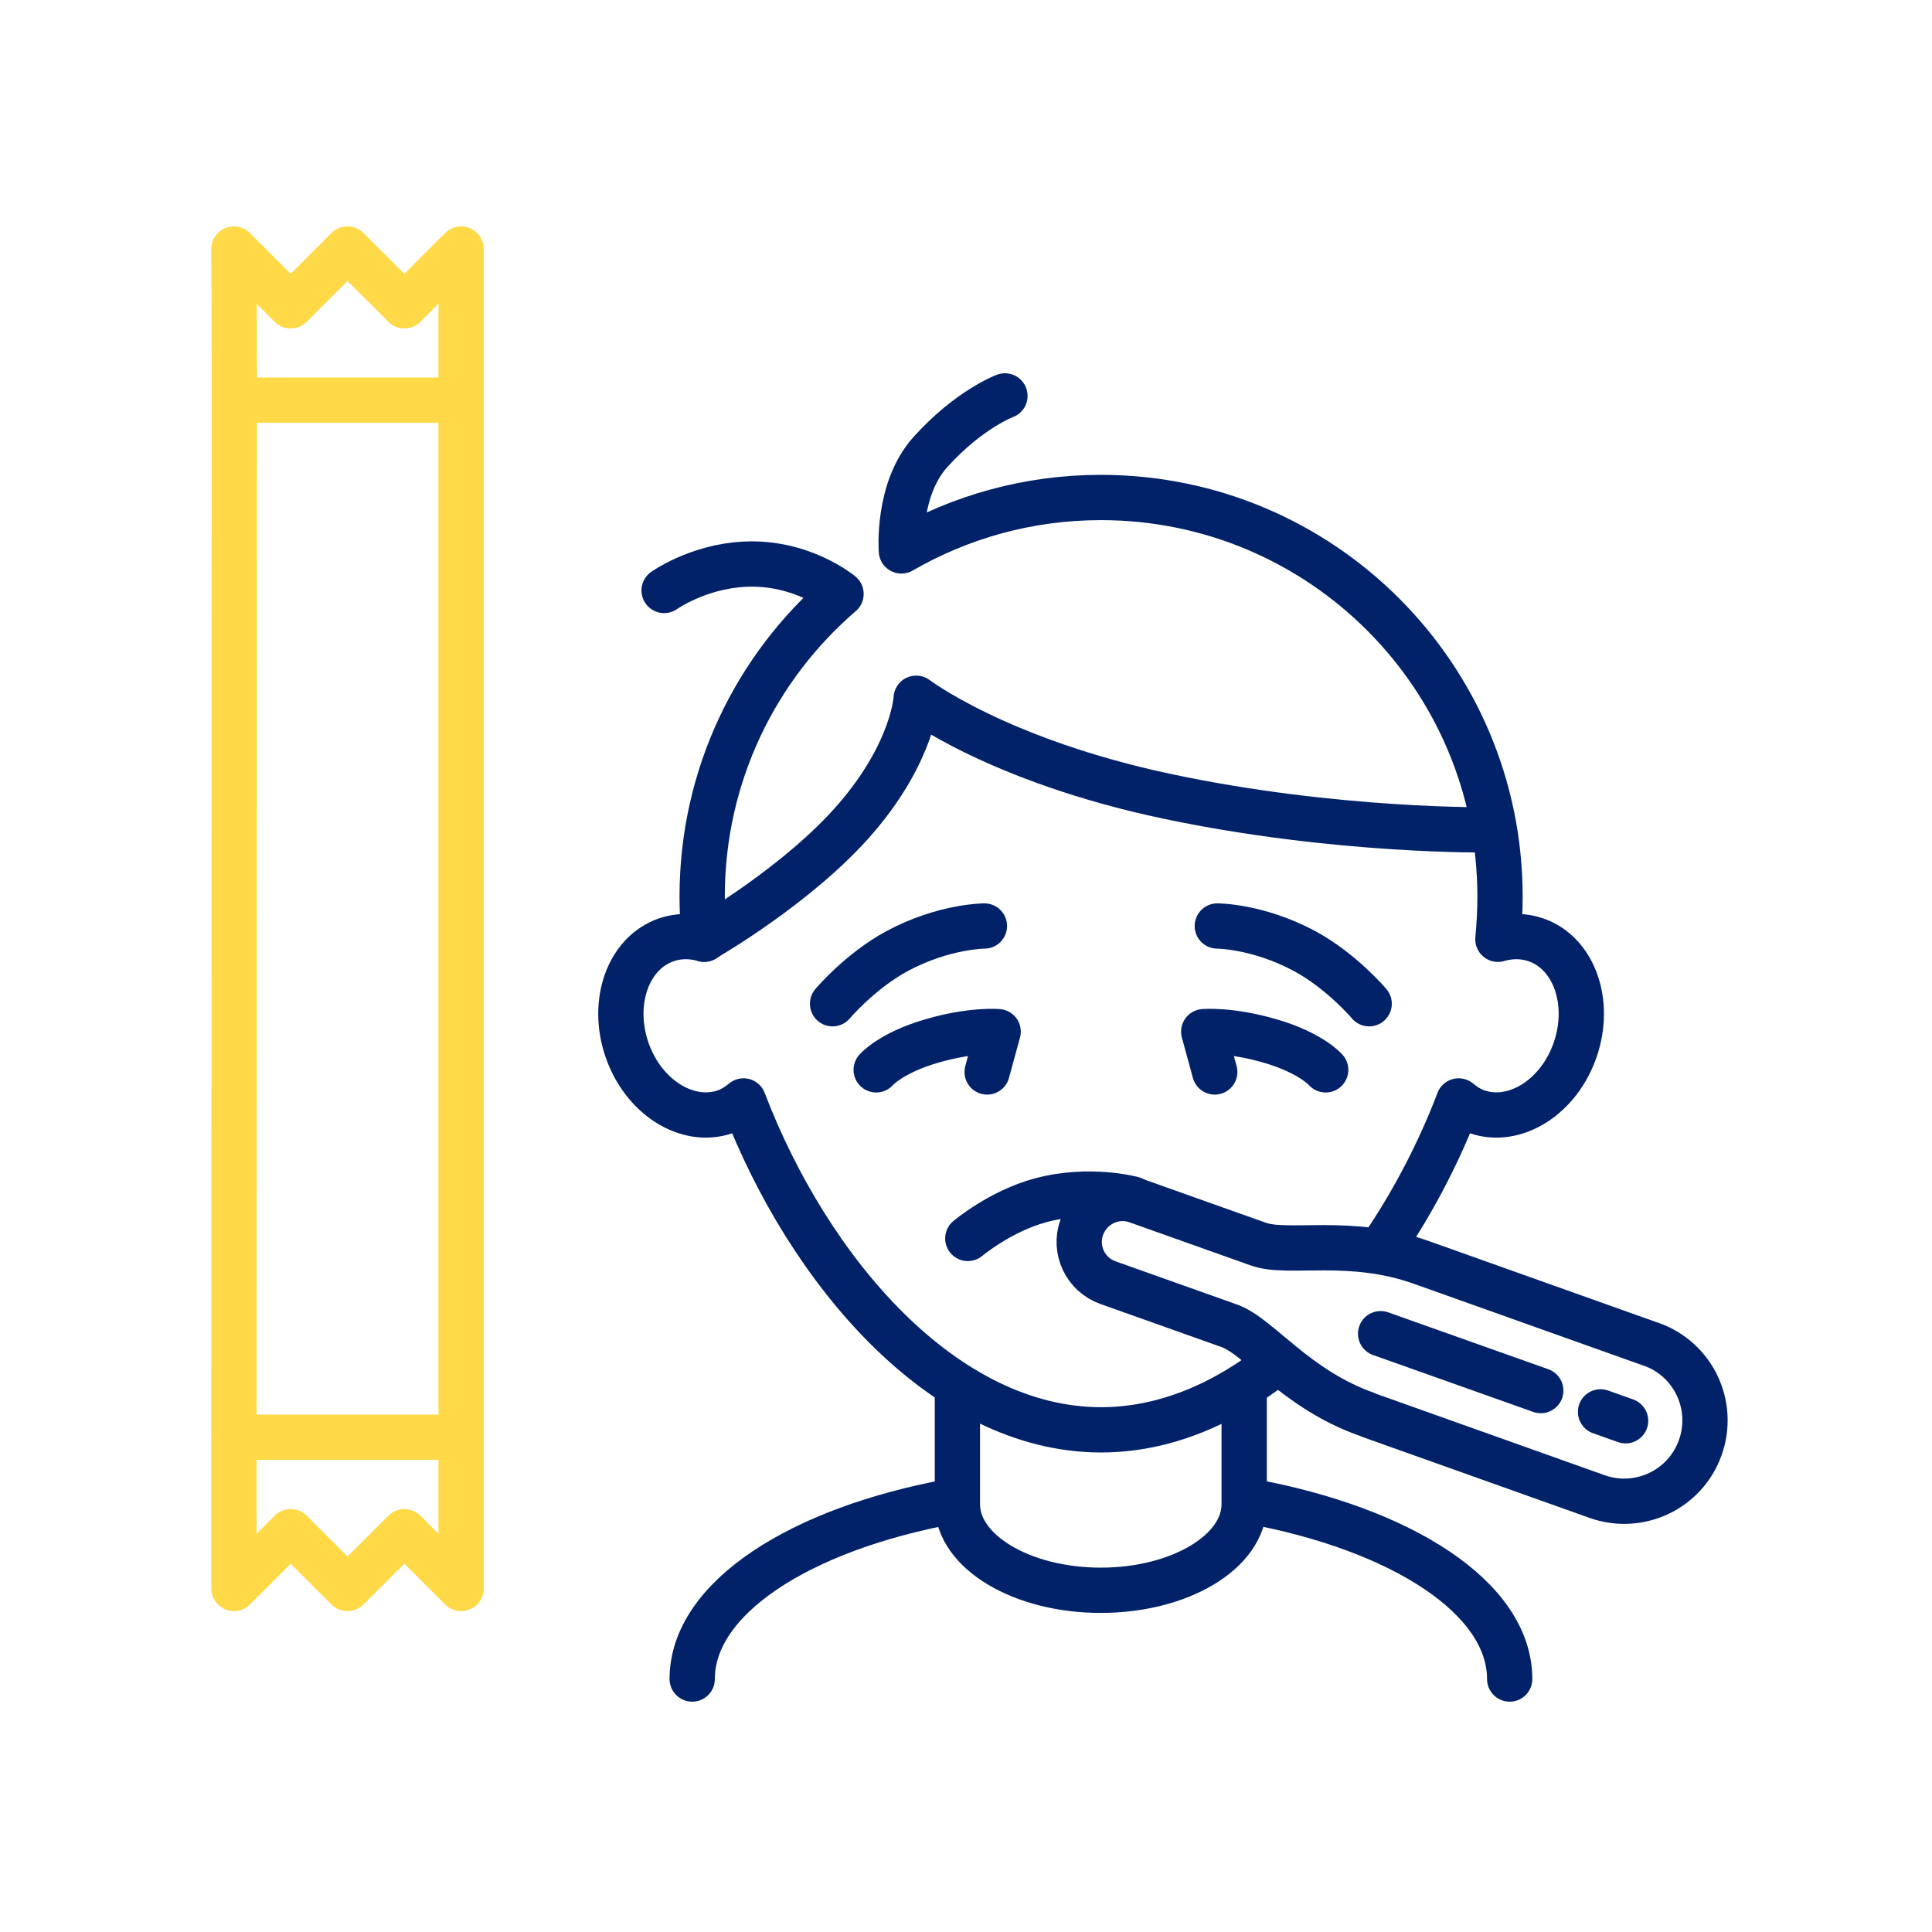 <svg width="128" height="128" viewBox="0 0 128 128" fill="none" xmlns="http://www.w3.org/2000/svg">
<g clip-path="url(#clip0_9262_5891)">
<path d="M26.79 101.48L30.55 105.24V16.5L26.79 20.26L23.02 16.5L19.26 20.26L15.5 16.5L15.53 24.53L15.5 97.17V105.24L19.26 101.48L23.02 105.24L26.79 101.48Z" stroke="#FFD948" stroke-width="3" stroke-linecap="round" stroke-linejoin="round"/>
<path d="M30.53 26.51H15.52" stroke="#FFD948" stroke-width="3" stroke-linecap="round" stroke-linejoin="round"/>
<path d="M30.53 95.22H15.52" stroke="#FFD948" stroke-width="3" stroke-linecap="round" stroke-linejoin="round"/>
<path d="M109.4 89.06C112.19 90.05 113.64 93.11 112.65 95.9C111.66 98.69 108.6 100.14 105.81 99.15L90.74 93.78C90.68 93.76 90.61 93.72 90.55 93.7C85.85 92.04 83.41 88.54 81.45 87.84C79.49 87.14 73.41 84.98 73.41 84.98C71.91 84.45 71.13 82.8 71.67 81.31C72.21 79.82 73.85 79.03 75.34 79.57C75.34 79.57 81.42 81.73 83.38 82.43C85.34 83.13 89.44 81.96 94.14 83.63C94.21 83.66 94.28 83.68 94.34 83.7C97.32 84.76 109.41 89.07 109.41 89.07L109.4 89.06Z" stroke="#012169" stroke-width="3" stroke-linecap="round" stroke-linejoin="round"/>
<path d="M91.47 88.36L102.08 92.13" stroke="#012169" stroke-width="3" stroke-linecap="round" stroke-linejoin="round"/>
<path d="M106.04 93.54L107.7 94.13" stroke="#012169" stroke-width="3" stroke-linecap="round" stroke-linejoin="round"/>
<path d="M58.05 70.88C58.05 70.88 59 69.77 61.69 68.98C64.38 68.19 66.13 68.35 66.13 68.35L65.4 71.02" stroke="#012169" stroke-width="3" stroke-linecap="round" stroke-linejoin="round"/>
<path d="M87.83 70.88C87.83 70.88 86.88 69.77 84.19 68.98C81.5 68.19 79.75 68.35 79.75 68.35L80.48 71.02" stroke="#012169" stroke-width="3" stroke-linecap="round" stroke-linejoin="round"/>
<path d="M63.43 91.82V99.66C63.43 102.81 67.69 105.36 72.93 105.36C78.17 105.36 82.43 102.81 82.43 99.66V91.82" stroke="#012169" stroke-width="3" stroke-linecap="round" stroke-linejoin="round"/>
<path d="M82.78 99.45C92.87 101.29 100.02 105.87 100.02 111.24" stroke="#012169" stroke-width="3" stroke-linecap="round" stroke-linejoin="round"/>
<path d="M45.86 111.24C45.86 105.88 52.99 101.3 63.07 99.46" stroke="#012169" stroke-width="3" stroke-linecap="round" stroke-linejoin="round"/>
<path d="M46.64 62.22C46.64 62.22 52.94 58.62 56.74 54.18C60.54 49.74 60.7 46.26 60.7 46.26C60.7 46.26 66.09 50.38 77.33 52.76C88.57 55.14 98.72 54.98 98.72 54.98" stroke="#012169" stroke-width="3" stroke-linecap="round" stroke-linejoin="round"/>
<path d="M55.16 66.5C55.16 66.5 56.99 64.33 59.44 63.01C62.53 61.35 65.22 61.35 65.22 61.35" stroke="#012169" stroke-width="3" stroke-linecap="round" stroke-linejoin="round"/>
<path d="M90.71 66.5C90.71 66.5 88.88 64.33 86.43 63.01C83.34 61.35 80.65 61.35 80.65 61.35" stroke="#012169" stroke-width="3" stroke-linecap="round" stroke-linejoin="round"/>
<path d="M75.05 79.44C75.05 79.44 72.2 78.65 68.95 79.52C66.29 80.23 64.12 82.05 64.12 82.05" stroke="#012169" stroke-width="3" stroke-linecap="round" stroke-linejoin="round"/>
<path d="M44 39.12C44 39.12 46.22 37.54 49.31 37.38C53.13 37.18 55.72 39.35 55.72 39.35C50.08 44.2 46.52 51.38 46.52 59.4C46.52 60.32 46.57 61.27 46.66 62.23C45.84 61.99 44.98 61.98 44.16 62.26C41.63 63.12 40.46 66.37 41.53 69.52C42.6 72.67 45.52 74.52 48.04 73.66C48.5 73.5 48.9 73.24 49.26 72.94C53.58 84.25 62.56 94.73 72.95 94.73C77.14 94.73 81.11 93.02 84.63 90.23" stroke="#012169" stroke-width="3" stroke-linecap="round" stroke-linejoin="round"/>
<path d="M66.58 26.23C66.58 26.23 64.2 27.11 61.64 29.95C59.4 32.44 59.72 36.5 59.72 36.5C63.61 34.25 68.12 32.96 72.94 32.96C87.54 32.96 99.38 44.8 99.38 59.4C99.38 60.32 99.33 61.27 99.24 62.23C100.06 61.99 100.92 61.98 101.74 62.26C104.27 63.12 105.44 66.37 104.37 69.52C103.3 72.67 100.38 74.52 97.86 73.66C97.4 73.5 97 73.24 96.64 72.94C95.4 76.19 93.77 79.36 91.84 82.25" stroke="#012169" stroke-width="3" stroke-linecap="round" stroke-linejoin="round"/>
</g>
<defs>
<clipPath id="clip0_9262_5891">
<rect width="100.46" height="97.74" fill="white" transform="translate(14 15)"/>
</clipPath>
</defs>
</svg>
